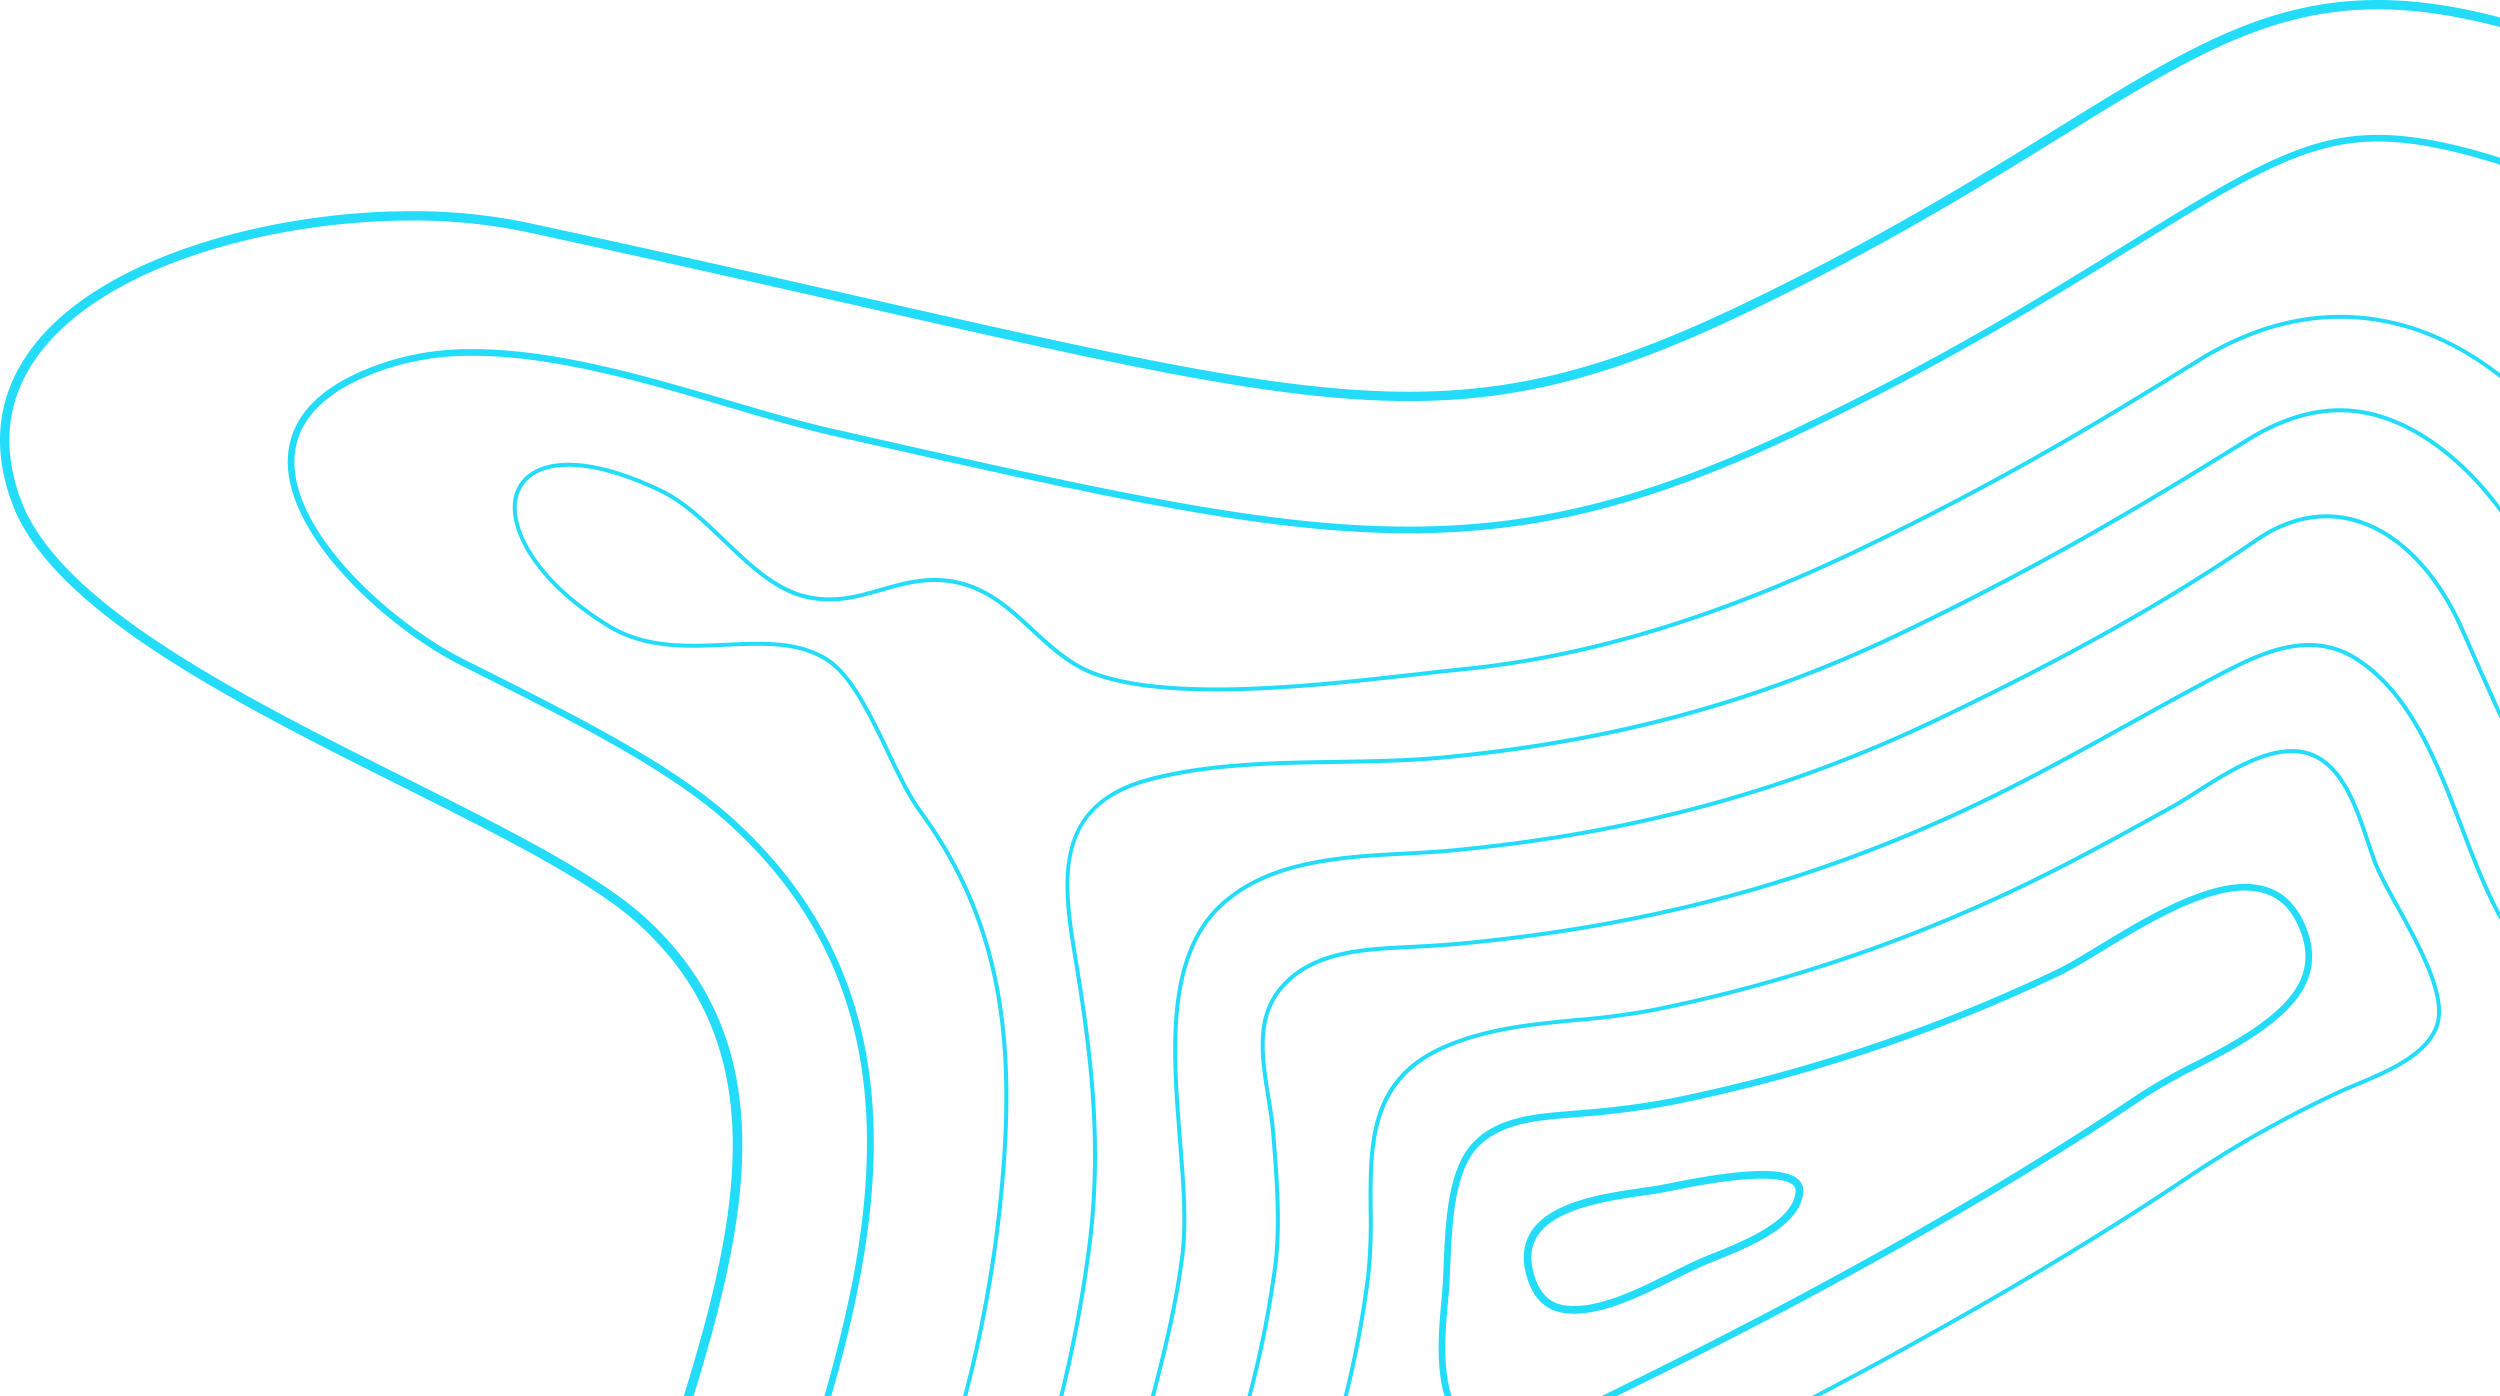 <svg xmlns="http://www.w3.org/2000/svg" id="Graficos_Linea_Facebook_Mesa_de_trabajo_1" data-name="Graficos Linea Facebook_Mesa de trabajo 1" width="866.566" height="484.02" viewBox="0 0 866.566 484.02"><path id="Path_263" data-name="Path 263" d="M114.466,420.67c23.49-33.98,85.27-49.45,132.72-49.45a192.725,192.725,0,0,1,40.3,3.94c44.64,9.61,82.71,18.26,116.3,25.88,89.96,20.42,144.26,32.75,189.4,32.75,37.58,0,69.78-8.39,114.88-29.92,47.08-22.49,81.63-43.89,109.39-61.08,43.53-26.97,72.29-44.78,111.66-44.78,12.87,0,26.75,1.99,42.32,6.04v3.33c-15.59-4.11-29.47-6.13-42.32-6.13-38.44,0-66.89,17.62-109.95,44.29-27.83,17.24-62.46,38.69-109.7,61.25-45.57,21.76-78.17,30.24-116.27,30.24-45.5,0-99.94-12.36-190.12-32.83-33.58-7.63-71.65-16.26-116.27-25.88a189.664,189.664,0,0,0-39.61-3.86c-46.63,0-107.22,15.04-130.05,48.06-10.07,14.56-11.71,31.11-4.88,49.18,13.62,36.09,77.27,67.97,133.43,96.1,33.95,17,66.01,33.06,82.49,47.96,48.19,43.57,36.63,102.6,17.07,166.25h-3.39c19.41-62.99,31.12-121.37-15.85-163.84-16.15-14.6-48.02-30.57-81.77-47.47-56.69-28.4-120.95-60.57-135.02-97.85-7.22-19.14-5.46-36.69,5.25-52.18Z" transform="translate(-104.87 -298.01)" fill="#23dcf9"></path><path id="Path_264" data-name="Path 264" d="M213.334,527.18c-7.49-4.7-16.14-5.33-23.61-5.33-3.53,0-7.06.16-10.81.33-3.73.17-7.59.35-11.42.35-8.63,0-19.84-.81-30.06-7.13-26.31-16.3-35.02-35.21-31.99-45.89,2.01-7.05,8.85-11.1,18.76-11.1,8.83,0,20.06,3.16,32.46,9.15,7.92,3.82,15.06,10.67,21.95,17.29,8.34,8,16.95,16.27,26.84,18.98a34.174,34.174,0,0,0,9.2,1.24c6.26,0,11.86-1.6,17.79-3.3,5.86-1.68,11.91-3.42,18.58-3.42a37.277,37.277,0,0,1,6.92.64c11.74,2.19,19.78,9.64,27.54,16.85,6.47,6,13.17,12.21,21.96,15.28,9.95,3.48,23.45,5.17,41.27,5.17,23.14,0,48.8-2.91,69.42-5.24,5.94-.67,11.45-1.3,16.35-1.79,42.83-4.3,87.37-17.72,136.15-41.02,51.64-24.66,88.6-47.55,118.33-65.96,16.22-10.04,32.81-15.14,49.31-15.14,20.97,0,39.59,7.98,55.43,20.24v1.72c-15.79-12.46-34.43-20.57-55.43-20.57-16.24,0-32.58,5.02-48.61,14.95-29.72,18.41-66.72,41.32-118.43,66.02-48.93,23.37-93.62,36.83-136.61,41.15-4.89.49-10.4,1.11-16.33,1.79-20.65,2.34-46.36,5.25-69.58,5.25-17.98,0-31.63-1.72-41.72-5.24-9.07-3.17-15.87-9.48-22.45-15.58-7.98-7.4-15.51-14.38-26.85-16.5a35.445,35.445,0,0,0-6.67-.61c-6.47,0-12.43,1.71-18.2,3.36s-11.71,3.36-18.17,3.36a35.646,35.646,0,0,1-9.56-1.29c-10.23-2.8-18.97-11.2-27.43-19.32-6.82-6.54-13.87-13.31-21.59-17.04-12.21-5.89-23.23-9.01-31.85-9.01-9.38,0-15.57,3.58-17.42,10.09-2.9,10.19,5.68,28.4,31.38,44.32,9.91,6.14,20.88,6.93,29.32,6.93,3.8,0,7.64-.18,11.36-.35,3.6-.16,7.32-.33,10.87-.33,7.67,0,16.56.66,24.35,5.55,8.58,5.39,15.09,18.99,21.38,32.15,3.8,7.94,7.39,15.45,11.21,20.64,31.68,43.15,33.61,89.6,26.77,146.06a450.908,450.908,0,0,1-11.04,57.14h-1.44a452.208,452.208,0,0,0,11.09-57.31c6.81-56.14,4.9-102.3-26.51-145.08-3.89-5.3-7.51-12.86-11.34-20.86-6.21-12.98-12.63-26.4-20.87-31.57Z" transform="translate(72.861 -298.01)" fill="#23dcf9"></path><path id="Path_265" data-name="Path 265" d="M136.59,567.37c20.59-5.29,42.72-5.63,64.13-5.97,12.35-.19,25.12-.39,37.32-1.55,58.28-5.55,108.22-19.02,157.16-42.39,53.24-25.43,91.05-48.84,121.42-67.66,11.02-6.82,21.87-10.28,32.24-10.28,19.37,0,39.38,12.67,55.43,33.85v2.31c-15.96-21.72-36.04-34.76-55.43-34.76-10.11,0-20.72,3.39-31.51,10.08-30.41,18.83-68.25,42.27-121.56,67.73-49.09,23.45-99.18,36.96-157.62,42.52-12.25,1.17-25.05,1.36-37.43,1.56-21.32.33-43.37.67-63.81,5.92-31.82,8.17-30.67,31.41-26.16,58.67,5.39,32.52,9.85,64.75,5.42,101.36a468.7,468.7,0,0,1-9.87,53.25h-1.43a467.541,467.541,0,0,0,9.92-53.41c4.41-36.43-.04-68.55-5.41-100.97-4.46-26.92-5.73-51.79,27.18-60.24Z" transform="translate(262.256 -298.01)" fill="#23dcf9"></path><path id="Path_266" data-name="Path 266" d="M128.79,611.25c16.85-15.58,42.03-16.9,64.26-18.06,5.71-.3,11.1-.58,16.31-1.08,62.17-5.92,115.57-20.35,168.04-45.41,45.14-21.56,80.11-41.22,110.05-61.89,8.2-5.66,16.59-8.53,24.93-8.53,18.97,0,36.83,14.88,47.77,39.82,4.13,9.42,8.21,18.67,12.38,27.82v3.33c-4.62-10.06-9.11-20.23-13.66-30.6-10.71-24.41-28.09-38.98-46.5-38.98-8.06,0-16.18,2.78-24.14,8.28-30,20.71-65.03,40.41-110.24,62-52.62,25.14-106.16,39.61-168.51,45.54-5.24.5-10.65.78-16.37,1.08-21.99,1.15-46.91,2.45-63.39,17.7-19.1,17.67-16.41,51.22-14.04,80.82,1.17,14.55,2.27,28.31.91,39.55-2.02,16.7-6.04,33.23-10.27,49.36h-1.43c4.25-16.19,8.3-32.79,10.33-49.52,1.34-11.11.25-24.79-.91-39.28-2.4-29.91-5.12-63.82,14.48-81.95Z" transform="translate(294.016 -298.01)" fill="#23dcf9"></path><path id="Path_267" data-name="Path 267" d="M347.328,740.35c-1.7-5.98-1.15-11.19,1.62-15.47,6.79-10.5,25.13-13.17,38.52-15.12,2.24-.33,4.31-.63,6.13-.94.61-.1,1.63-.31,2.97-.58,7-1.41,21.57-4.33,32.49-4.33,6.52,0,10.69,1.05,12.74,3.2a5.192,5.192,0,0,1,1.44,3.96c-.64,11.96-18.99,19.33-29.95,23.74-1.71.69-3.25,1.31-4.52,1.86-2.96,1.29-6.3,2.95-9.84,4.71-11.3,5.62-24.12,12-35.09,12a24.1,24.1,0,0,1-4.06-.33c-6.16-1.04-10.34-5.32-12.44-12.7Zm12.88,10.07a21.907,21.907,0,0,0,3.61.29c10.35,0,22.86-6.23,33.9-11.72,3.57-1.78,6.94-3.45,9.96-4.77,1.3-.57,2.86-1.19,4.6-1.89,10.37-4.17,27.73-11.15,28.28-21.4a2.491,2.491,0,0,0-.71-1.98c-1.03-1.08-3.74-2.38-10.8-2.38-10.65,0-25.05,2.89-31.96,4.29-1.37.28-2.42.48-3.05.59-1.83.32-3.93.62-6.19.95-12.16,1.78-30.53,4.46-36.67,13.94-2.37,3.66-2.79,8-1.3,13.29,1.81,6.4,5.19,9.93,10.32,10.8Z" transform="translate(181.827 -298.01)" fill="#23dcf9"></path><path id="Path_268" data-name="Path 268" d="M111.5,678.47c-2.21-13.61-4.49-27.68,4.5-38.38,10.72-12.76,28.24-13.66,43.69-14.46l1.6-.08c5.49-.29,11.72-.61,17.69-1.18,66.07-6.29,122.92-21.68,178.93-48.43,17.64-8.42,34.97-18.03,51.72-27.31,9.2-5.1,18.72-10.37,28.19-15.4l.64-.34c11.11-5.89,22.59-11.99,34.41-11.99a30.6,30.6,0,0,1,17.19,5.17c18.84,12.26,27.89,36.06,36.63,59.07,3.97,10.45,7.81,20.33,12.38,28.98v2.9c-5.18-9.23-9.35-19.98-13.68-31.38-8.67-22.8-17.63-46.38-36.09-58.4a29.249,29.249,0,0,0-16.44-4.94c-11.47,0-22.8,6.02-33.75,11.83l-.64.34c-9.46,5.02-18.97,10.29-28.17,15.39-16.78,9.29-34.12,18.91-51.8,27.35-56.16,26.83-113.17,42.25-179.4,48.56-6.01.57-12.25.89-17.75,1.18l-1.6.09c-15.17.78-32.36,1.66-42.7,13.97-8.57,10.21-6.34,23.96-4.19,37.26.69,4.28,1.35,8.32,1.67,12.31,1.24,15.49,2.53,31.52.77,45.99a360.572,360.572,0,0,1-8.98,45.46h-1.43a360.277,360.277,0,0,0,9.03-45.62c1.74-14.33.46-30.29-.78-45.77-.31-3.88-.96-7.9-1.65-12.15Z" transform="translate(327.476 -298.01)" fill="#23dcf9"></path><path id="Path_269" data-name="Path 269" d="M160.056,660.26c14.62-6.38,30.59-7.91,46.02-9.38a256.162,256.162,0,0,0,26.57-3.48,543.61,543.61,0,0,0,126.26-42.23c18.51-8.84,36.26-18.67,53.47-28.21,2.44-1.35,5.27-3.16,8.28-5.08,9.92-6.33,22.27-14.21,33.32-14.21a18.847,18.847,0,0,1,11,3.34c8.43,5.9,12.41,17.79,15.92,28.28.88,2.61,1.7,5.09,2.56,7.34,1.5,3.95,4.5,9.4,7.68,15.17,7.69,13.96,17.27,31.34,13.82,41.8-3.48,10.55-17.23,16.33-28.28,20.97-2.5,1.05-4.87,2.05-6.89,3.01a382.3,382.3,0,0,0-49.97,28.1c-36.59,24.65-80.66,50.61-129.42,76.32h-2.97c49.65-26.08,94.48-52.45,131.61-77.47a383.246,383.246,0,0,1,50.15-28.21c2.05-.98,4.43-1.98,6.95-3.03,10.79-4.53,24.22-10.18,27.5-20.13,3.26-9.88-6.16-26.97-13.72-40.69-3.34-6.06-6.23-11.3-7.76-15.34-.87-2.28-1.7-4.76-2.58-7.39-3.44-10.28-7.34-21.95-15.4-27.58a17.452,17.452,0,0,0-10.2-3.1c-10.64,0-22.8,7.76-32.57,13.99-3.02,1.93-5.87,3.75-8.39,5.14-17.19,9.52-34.95,19.37-53.51,28.23a545.269,545.269,0,0,1-126.58,42.34,259.889,259.889,0,0,1-26.71,3.49c-15.33,1.46-31.18,2.98-45.6,9.28-25.48,11.12-25.38,32.87-25.26,55.89a184.04,184.04,0,0,1-.84,23.01,362.368,362.368,0,0,1-7.77,41.56h-1.43a363.151,363.151,0,0,0,7.81-41.73,184.817,184.817,0,0,0,.83-22.84c-.12-23.49-.23-45.69,26.09-57.17Z" transform="translate(340.44 -298.01)" fill="#23dcf9"></path><path id="Path_270" data-name="Path 270" d="M233.87,778.28c68.6-33.59,130.34-68.51,178.56-101A197.545,197.545,0,0,1,432.33,666c9.21-4.75,18.73-9.68,26.81-16.52,10.99-9.31,13.82-18.46,9.17-29.7-3.64-8.8-9.78-13.08-18.77-13.08-14.99,0-34.95,12.14-49.52,21.01-5.75,3.49-10.71,6.51-14.59,8.37a577.477,577.477,0,0,1-134.22,44.89,285.1,285.1,0,0,1-30.1,4c-1.68.16-3.41.3-5.18.44-11.63.92-24.8,1.96-32.65,10.6-7.86,8.66-8.61,26.2-9.22,40.29-.17,3.9-.33,7.58-.62,10.8l-.16,1.75c-.86,9.28-2.12,23.07,1.21,33.14h-2.43c-3.19-10.47-1.94-24.08-1.09-33.35l.16-1.74c.29-3.17.45-6.83.61-10.69.62-14.47,1.39-32.47,9.82-41.75,8.46-9.33,22.13-10.41,34.18-11.36,1.76-.14,3.48-.28,5.15-.43a283.634,283.634,0,0,0,29.86-3.96A575.973,575.973,0,0,0,384.43,634c3.77-1.8,8.69-4.79,14.39-8.26,14.81-9.01,35.09-21.34,50.72-21.34,9.89,0,16.92,4.88,20.91,14.51,5.02,12.15,1.91,22.42-9.81,32.35-8.28,7.01-17.92,11.99-27.24,16.81a197.113,197.113,0,0,0-19.67,11.14c-48.3,32.54-110.14,67.53-178.83,101.16-1.32.65-2.39,1.17-3.35,1.65H226.3l7.59-3.72Z" transform="translate(328.676 -298.01)" fill="#23dcf9"></path><path id="Path_271" data-name="Path 271" d="M257.612,583.48c-20.88-18.88-53.93-35.43-92.19-54.59-26.73-13.38-62.61-46.24-60.46-73.13,1.17-14.69,12.98-25.67,35.12-32.65a95.886,95.886,0,0,1,29.12-4.08c28.35,0,60.25,9.41,88.4,17.71,12.86,3.79,25.01,7.37,36.1,9.89,93.15,21.15,149.37,33.91,199.75,33.91,44.61,0,83.73-9.99,135.02-34.49,49.36-23.58,85.11-45.71,113.86-63.52,42.28-26.19,62.03-37.77,87.04-37.77,11.66,0,25.6,2.61,42.32,7.93v2.43c-16.75-5.38-30.71-8.05-42.32-8.05-24.38,0-43.92,11.48-85.85,37.45-28.77,17.81-64.57,39.99-114.05,63.62-51.63,24.66-91.04,34.72-136.02,34.72-50.64,0-106.96-12.79-200.26-33.97-11.15-2.54-23.34-6.13-36.24-9.93-28-8.25-59.74-17.61-87.75-17.61a93.525,93.525,0,0,0-28.42,3.97c-21.14,6.66-32.42,16.97-33.51,30.63-2.06,25.87,33.05,57.79,59.19,70.88,38.41,19.24,71.59,35.85,92.7,54.94,63.68,57.58,53.42,132.76,34.1,200.24h-2.41c19.24-67,29.63-141.67-33.24-198.52Z" transform="translate(-5.127 -298.01)" fill="#23dcf9"></path></svg>
